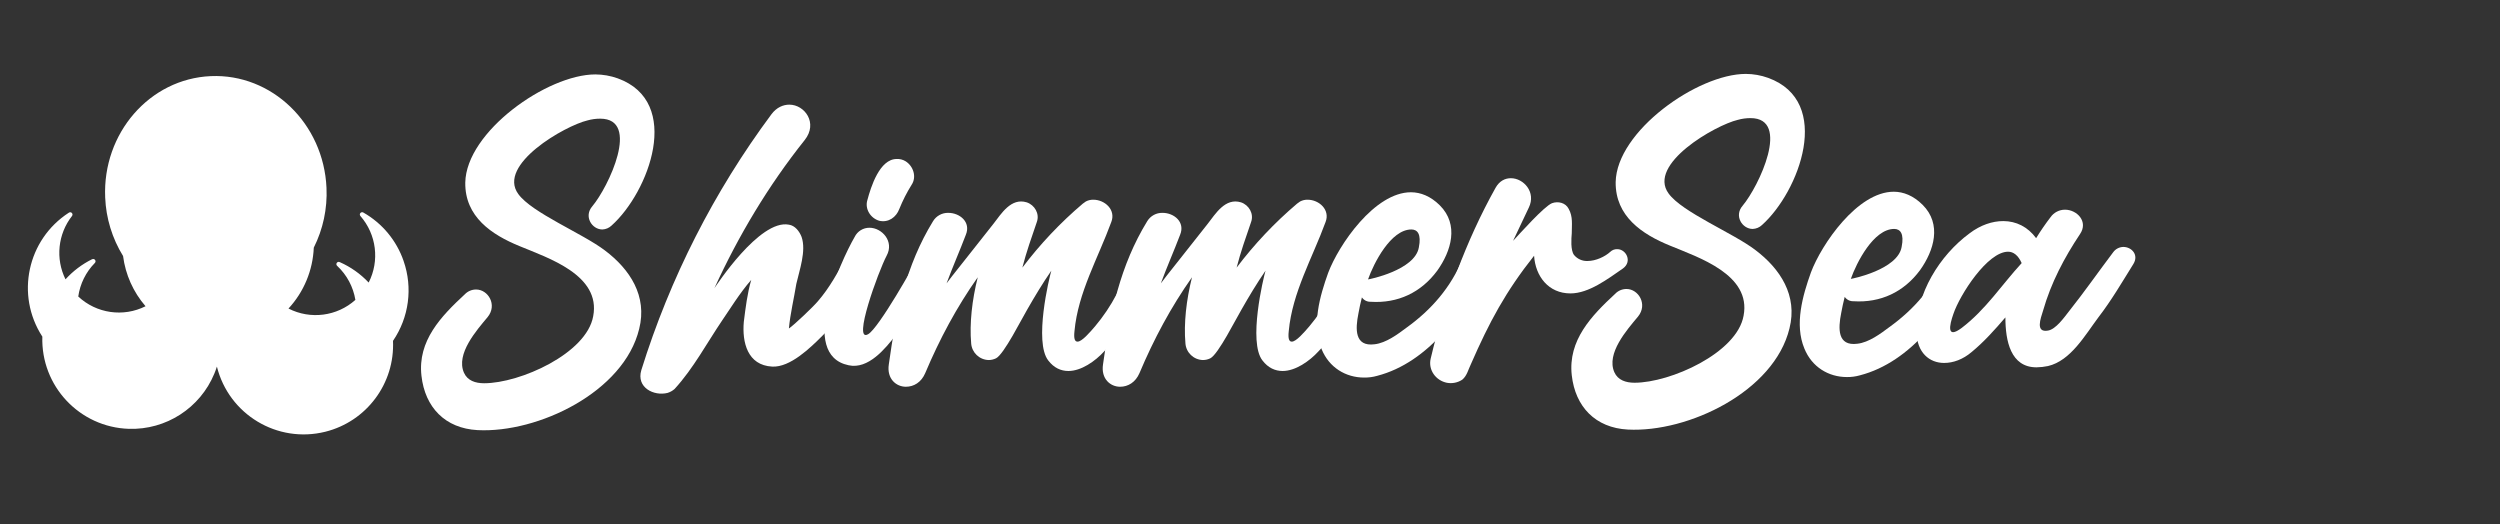 <?xml version="1.0" encoding="UTF-8"?><svg id="a" xmlns="http://www.w3.org/2000/svg" viewBox="130 0 1965.55 412.2"><rect x="130" y="0" width="1965.55" height="412.2" fill="#333333" stroke="none"/><defs><style>.b{fill:#fff;}</style></defs><path class="b" d="M495.43,231.4c2.33-2.44,5.57-3.81,8.95-3.78,9.3,0,16.88,12,9,21.69-8.61,10.34-25.14,28.93-18.6,43.74,2.75,6.2,8.95,8.27,15.84,8.27,28.24,0,80.59-23.42,85.76-52.69,6.2-32.38-35.47-45.81-57.86-55.11-22-9-43.05-23.07-42.71-49.94,.69-40,64.41-85.07,102.29-85.07,5.99,.03,11.93,1.08,17.57,3.1,51.31,18.6,24.45,89.55-4.83,115.72-1.95,1.88-4.52,2.98-7.23,3.1-8.26,0-14.81-10.33-7.92-18.25,12.74-15.15,38.23-68.88,6.2-68.88-3.38,0-6.75,.46-10,1.38-17.56,4.13-71.29,34.78-54.41,57.86,10.67,14.81,50.62,31,68.19,44.42,19.63,14.81,33.41,35.82,26.86,61.65-12,49.6-79.56,82-127.08,79.56-25.49-1.38-41.33-17.91-44.09-42.71-3.13-27.55,15.47-46.83,34.07-64.06Z"/><path class="b" d="M634.22,291c22.53-72.33,57.11-140.34,102.29-201.15,4.13-5.51,9.3-7.57,14.12-7.57,12,0,22.73,14.46,12,27.89-28.58,35.82-52,75.08-70.95,116.41,1-1.37,35.48-54.41,58.55-49.94,4.82,.69,8.27,5.17,10,9.65,3.79,11-1.72,26.17-4.13,36.85-1.72,10.68-4.82,23.76-5.86,35.13,4.14-2.76,19.29-17.22,22.73-21.35,9.3-10.68,16.19-23.42,22.74-35.82,1.42-3.11,4.5-5.12,7.92-5.17,7.23,0,15.15,7.92,10,15.84-11.36,17.91-22,37.54-37.19,52.35-9.3,9.3-25.14,24.8-39.26,24.11-19.64-1-23.77-19.28-22.39-35.13,1.38-11,2.75-22.38,5.85-33.06-9.29,10.68-17.22,23.76-22.73,31.69-12.37,18.27-22.71,37.88-37.52,54.07-1.59,1.42-3.47,2.47-5.51,3.1-10.67,2.75-24.79-4.14-20.66-17.9Z"/><path class="b" d="M801.94,186.29c2.18-4.47,6.74-7.29,11.71-7.23,9.64,0,19.63,10.67,13.43,22-6.54,12.4-27.21,69.22-14.46,61.65,8.26-4.83,35.82-53.39,41.33-64.41,1.72-3.44,4.47-4.82,7.23-4.82,6.2,0,13.09,6.89,9,14.12-11.71,18.94-22,38.23-35.82,55.79-8.26,10.68-21.69,27.21-37.19,23.77-39.66-8.23-6.6-81.24,4.77-100.87Zm10-28.93c2.74-10.36,9.63-32.36,23.06-32.36,2.42-.13,4.82,.48,6.89,1.73,6.2,3.78,9,12.39,4.82,18.59-3.76,6.03-6.98,12.37-9.64,18.95-2.41,6.54-8.61,11-15.84,9.29-6.89-2.08-11.37-9.31-9.3-16.2h.01Z"/><path class="b" d="M842.23,304.07c-7.57,0-15.15-6.19-13.43-17.56,5.51-39.95,13.43-77.84,34.79-112.62,2.54-4.17,7.12-6.67,12-6.54,9,0,17.91,7.23,13.78,17.22-4.82,12.74-10.34,25.14-15.16,38.22,.69-1.37,26.18-33.06,36.85-46.83,6.2-7.93,13.78-20.67,26.18-16.88,6.2,2.07,10.33,8.95,7.92,15.5-4.13,12-8.27,23.76-11.36,35.82,13.94-18.46,29.88-35.33,47.52-50.29,.69-.34,1.73-1.37,2.41-1.72,1.81-.94,3.82-1.42,5.86-1.38,9,0,17.91,7.92,14.12,17.57-10.33,28.24-26.17,55.45-28.93,85.75-.69,6.2,.34,8.27,2.41,8.27,3.45,0,9.64-7.23,13.78-12.05,12.74-15.16,23.42-34.44,27.21-53.73,.68-4.48,4.13-6.2,7.57-6.2,5.51,0,11,4.13,9.64,10.68-6.54,26.17-18.59,49.59-37.19,68.88-7.2,7.92-18.2,15.5-28.2,15.5-5.86,0-11.37-2.41-15.84-8.27-11.37-14.46,.68-64.75,2.41-70.6-6.89,10-13.09,20.32-19,30.65-4.13,6.89-18.25,35.13-24.45,38.23-1.82,.9-3.82,1.38-5.85,1.38-7.25-.2-13.17-5.84-13.72-13.07-1.38-15.84,.69-34.1,5.17-52-16.53,23.42-30,48.56-41.33,75.43-3.1,7.2-8.96,10.64-15.16,10.64Z"/><path class="b" d="M1010.64,304.07c-7.58,0-15.15-6.19-13.43-17.56,5.51-39.95,13.43-77.84,34.78-112.62,2.56-4.19,7.16-6.68,12.06-6.54,9,0,17.91,7.23,13.78,17.22-4.83,12.74-10.34,25.14-15.16,38.22,.69-1.37,26.18-33.06,36.85-46.83,6.2-7.93,13.78-20.67,26.18-16.88,6.2,2.07,10.33,8.95,7.92,15.5-4.13,12-8.27,23.76-11.37,35.82,13.95-18.46,29.89-35.33,47.53-50.29,.69-.34,1.72-1.37,2.41-1.72,1.81-.94,3.82-1.42,5.86-1.38,9,0,17.91,7.92,14.12,17.57-10.33,28.24-26.18,55.45-28.93,85.75-.69,6.2,.34,8.27,2.41,8.27,3.44,0,9.64-7.23,13.78-12.05,12.74-15.16,23.42-34.44,27.2-53.73,.69-4.48,4.14-6.2,7.58-6.2,5.51,0,11,4.13,9.64,10.68-6.54,26.17-18.59,49.59-37.19,68.88-7.23,7.92-18.26,15.5-28.24,15.5-5.86,0-11.37-2.41-15.85-8.27-11.36-14.46,.69-64.75,2.41-70.6-6.88,10-13.08,20.32-18.94,30.65-4.13,6.89-18.25,35.13-24.45,38.23-1.82,.91-3.83,1.38-5.86,1.38-7.25-.19-13.18-5.84-13.73-13.07-1.38-15.84,.69-34.1,5.16-52-16.53,23.42-30,48.56-41.32,75.43-3.14,7.2-9,10.64-15.2,10.64Z"/><path class="b" d="M1174.23,214.53c8.27-22,36.51-63.37,65.09-63.37,7.58,0,15.5,3.1,22.74,10.33,15.15,15.15,9,35.82-2.07,51.32-12.74,17.22-31,25.83-52.35,24.45-2.73,.11-5.33-1.19-6.89-3.44-1,4.13-2.07,8.61-2.75,12.74-2.42,12.05-3.1,26.17,12.74,24.11,9-1,18.25-7.92,25.14-13.09,19.63-14.12,34.79-31.69,44.08-54.07,1.46-3.48,4.84-5.77,8.61-5.86,5.17,0,10,3.79,7.58,10-12.4,36.85-43.39,77.49-83.34,87.82-3.36,.97-6.84,1.43-10.34,1.38-14.46,0-27.55-7.92-33.41-22.38-7.92-18.96-1.37-41.69,5.17-59.94Zm71.29-20c2.07-10.33-1-14.12-5.85-14.12-16.19,0-29.62,26.52-34.1,39.27,.69,.02,36.85-7.22,39.95-25.13v-.02Z"/><path class="b" d="M1254.82,282c11-46.49,27.55-92.3,51-134.32,3.1-5.51,7.58-7.57,12.06-7.57,10,0,20,11,14.12,23.07-4.14,8.61-8.27,17.57-12.4,26.18,5.16-5.51,24.45-27.21,30.65-29.62,4.82-1.72,10.68-.35,13.09,4.48,3.44,6.2,2.41,12.39,2.41,19.28-.35,4.14-1,13.09,1.72,16.88,2.6,3.2,6.56,4.99,10.68,4.82,6.54,0,13.77-3.44,17.91-7.23,1.47-1.42,3.47-2.17,5.51-2.07,6.88,0,12,9.64,4.47,15.15-12,8.27-26.86,19.64-41.32,19.64-17.23,0-27.56-13.44-28.59-29.62-22.39,28.24-35.13,52-49.6,85.07-2.06,4.13-3.1,9.29-6.88,12.39-3.56,2.33-7.88,3.2-12.06,2.42-8.59-1.7-14.84-9.95-12.77-18.95Z"/><path class="b" d="M1399.88,231c2.33-2.45,5.57-3.82,8.95-3.79,9.3,0,16.88,12.05,9,21.7-8.61,10.33-25.14,28.93-18.59,43.74,2.75,6.2,9,8.26,15.84,8.26,28.24,0,80.59-23.42,85.76-52.69,6.2-32.38-35.48-45.81-57.86-55.11-22-8.95-43-23.07-42.71-49.93,.69-40,64.4-85.07,102.29-85.07,5.99,.02,11.93,1.07,17.56,3.1,51.32,18.59,24.46,89.54-4.82,115.72-1.98,1.88-4.57,2.97-7.3,3.07-8.27,0-14.81-10.34-7.92-18.26,12.74-15.15,38.23-68.88,6.2-68.88-3.38,0-6.75,.46-10,1.38-17.57,4.13-71.29,34.78-54.42,57.86,10.68,14.81,50.63,31,68.2,44.43,19.63,14.81,33.4,35.82,26.86,61.65-12,49.59-79.56,82-127.09,79.55-25.48-1.37-41.33-17.91-44.08-42.7-3.07-27.53,15.53-46.82,34.13-64.03Z"/><path class="b" d="M1553.82,214.11c8.27-22,36.51-63.37,65.09-63.37,7.58,0,15.5,3.1,22.73,10.33,15.16,15.16,9,35.82-2.06,51.32-12.75,17.22-31,25.83-52.35,24.45-2.73,.11-5.33-1.19-6.89-3.44-1,4.13-2.07,8.61-2.76,12.74-2.41,12.06-3.1,26.18,12.75,24.11,9-1,18.25-7.92,25.14-13.09,19.63-14.12,34.78-31.68,44.08-54.07,1.47-3.48,4.84-5.77,8.61-5.85,5.17,0,10,3.79,7.58,10-12.4,36.86-43.39,77.5-83.35,87.83-3.36,.96-6.84,1.43-10.33,1.38-14.46,0-27.55-7.93-33.41-22.39-7.92-18.96-1.37-41.69,5.17-59.95Zm71.29-20c2.07-10.34-1-14.12-5.85-14.12-16.19,0-29.62,26.52-34.1,39.26,.69,.03,36.84-7.2,39.95-25.11v-.03Z"/><path class="b" d="M1678.49,183.46c8.61-6.54,17.91-9.64,26.52-9.64,10,0,19.29,4.47,25.83,13.43,3.51-5.7,7.3-11.22,11.37-16.53,2.61-3.69,6.84-5.87,11.36-5.86,9.3,0,18.6,9.3,11.71,19.29-12.39,18.6-22.73,38.23-28.93,59.93-2.06,6.54-6.2,17.56,3.79,15.84,6.2-1,12.75-10.33,16.53-15.16,12.06-15.15,23.08-31,34.79-46.49,1.85-2.53,4.78-4.06,7.92-4.13,6.54,0,12.4,6.2,7.92,13.43-9,14.46-17.22,28.58-27.55,42-10.33,13.77-21.7,34.09-39.61,38.23-2.96,.62-5.98,.95-9,1-20.32,0-24.46-20.67-24.46-39.26-8.26,9.64-16.87,19.28-26.51,27.2-6.89,5.86-14.47,8.61-21.7,8.61-11.37,0-21.36-7.92-21.7-24.45-.64-29.9,18.3-60.22,41.72-77.44Zm-6.2,74.39c19-14.46,31.35-33.75,47.19-51-2.76-6.2-6.55-8.95-10.68-8.95-16.19,0-37.88,33.75-43,48.9-3.15,8.99-5.56,20.01,6.49,11.05Z"/><path class="b" d="M447.33,205.2c-5.55-16.1-16.78-29.63-31.59-38.06l-.11-.06c-.86-.5-1.97-.21-2.47,.66-.39,.68-.31,1.53,.21,2.11,12.65,14.47,15.22,35.18,6.49,52.3-6.39-6.78-14.07-12.22-22.59-16l-.12-.05c-.88-.48-1.98-.15-2.46,.72-.42,.77-.23,1.73,.46,2.28,7.57,7.08,12.58,16.46,14.26,26.69-14.44,12.93-35.34,15.63-52.59,6.8,12.11-13.09,19.15-30.06,19.88-47.87,7.31-14.55,10.75-30.73,10-47-2.2-50.58-43-89.95-91-87.86s-85.19,44.85-83,95.43c.66,16.29,5.5,32.13,14.06,46,1.88,14.62,8.02,28.35,17.67,39.49-17.5,8.77-38.6,5.72-52.9-7.64,1.42-9.97,5.99-19.22,13.06-26.4,.71-.71,.71-1.85,0-2.56-.55-.55-1.4-.69-2.1-.34h-.12c-7.88,3.91-14.96,9.26-20.87,15.78-8.01-16.2-6.02-35.56,5.11-49.79,.63-.78,.5-1.92-.28-2.54-.61-.49-1.47-.53-2.12-.11l-.11,.07c-32.64,21.1-41.99,64.66-20.89,97.3l.08,.12c-1.23,38.81,29.23,71.26,68.03,72.5,29.26,.93,56.03-16.37,67.21-43.43,.76-1.82,1.42-3.66,2-5.51,9.39,37.68,47.54,60.61,85.22,51.23,32.5-8.1,54.78-38,53.24-71.46,12.59-18.43,15.68-41.73,8.33-62.8Z"/></svg>